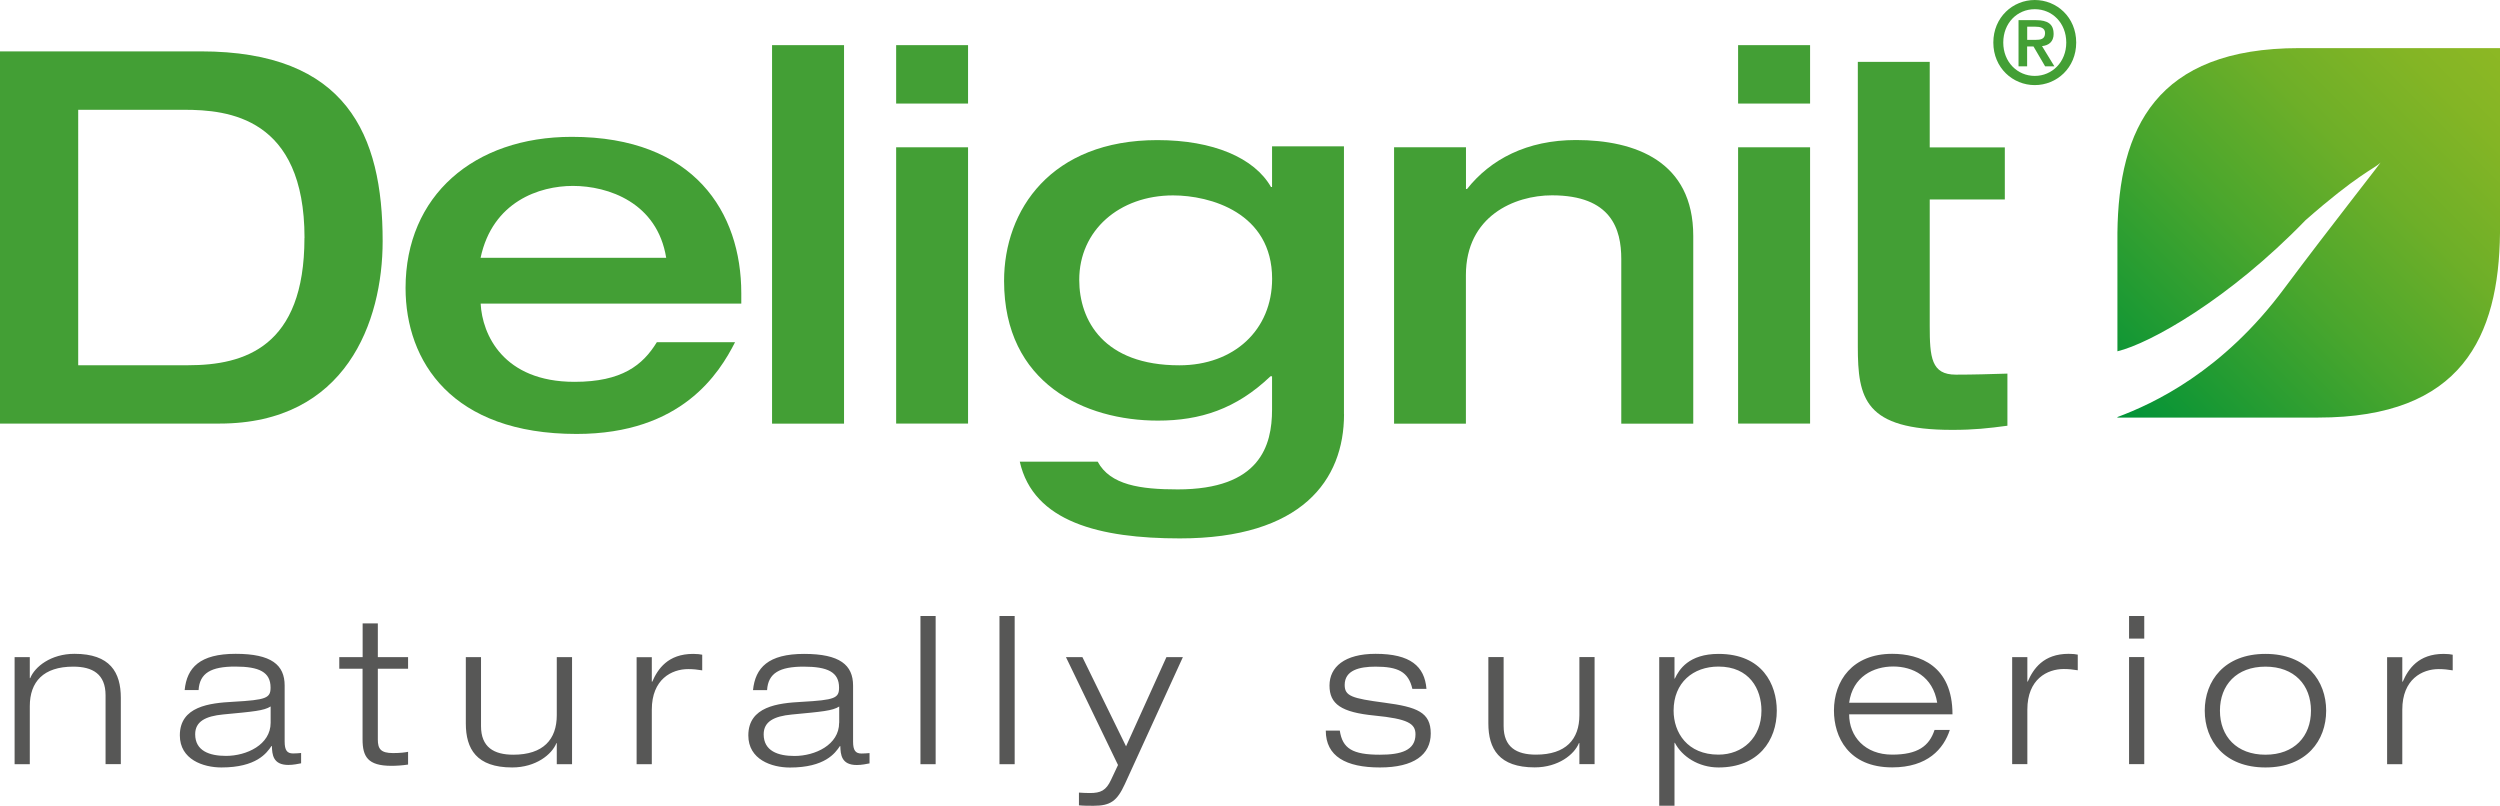 <?xml version="1.0" encoding="UTF-8"?><svg id="Ebene_1" xmlns="http://www.w3.org/2000/svg" xmlns:xlink="http://www.w3.org/1999/xlink" viewBox="0 0 337.25 108.7"><defs><style>.cls-1{fill:none;}.cls-2{fill:url(#verlauf_für_blatt);}.cls-3{clip-path:url(#clippath);}.cls-4{fill:#439f35;}.cls-5{fill:#575756;}</style><clipPath id="clippath"><path class="cls-1" d="m337.25,6.49h-27.08c-19.38,0-24.37,10.9-24.53,24.92v15.98c4.38-1.05,15.06-7.02,25.37-17.68,6.96-6.12,9.23-6.93,10.04-7.7.98-1.12-6.89,8.83-12.88,16.87-8.34,11.26-17.7,15.58-22.53,17.38v.07h27.08c19.38,0,24.37-10.9,24.53-24.92V6.49Z"/></clipPath><linearGradient id="verlauf_für_blatt" x1="-121.72" y1="254.76" x2="-120.72" y2="254.76" gradientTransform="translate(-8383.5 18305.32) rotate(-180) scale(71.73)" gradientUnits="userSpaceOnUse"><stop offset="0" stop-color="#8db824"/><stop offset=".13" stop-color="#84b525"/><stop offset=".34" stop-color="#6eaf28"/><stop offset=".59" stop-color="#49a62d"/><stop offset=".88" stop-color="#169834"/><stop offset="1" stop-color="#009338"/></linearGradient></defs><g class="cls-3"><rect class="cls-2" x="275.58" y="-4.45" width="71.73" height="71.73" transform="translate(69.01 229.43) rotate(-45)"/></g><g><path class="cls-5" d="m322.02,103.09h2.05v-7.36c0-4.11,2.69-5.47,4.91-5.47.64,0,1.25.06,1.89.17v-2.11c-.31-.06-.64-.11-1.22-.11-3.41,0-4.77,2.03-5.52,3.75h-.06v-3.3h-2.05v14.44Zm-24.6-7.22c0,4.03,2.64,7.66,8.19,7.66s8.19-3.64,8.19-7.66-2.64-7.66-8.19-7.66-8.19,3.64-8.19,7.66m2.05,0c0-3.47,2.25-5.94,6.14-5.94s6.14,2.47,6.14,5.94-2.25,5.94-6.14,5.94-6.14-2.47-6.14-5.94m-10.21-9.72v-3.05h-2.05v3.05h2.05Zm0,16.93v-14.44h-2.05v14.44h2.05Zm-17.82,0h2.05v-7.36c0-4.11,2.69-5.47,4.91-5.47.64,0,1.25.06,1.89.17v-2.11c-.3-.06-.64-.11-1.22-.11-3.42,0-4.78,2.03-5.53,3.75h-.05v-3.3h-2.05v14.44Zm-10.47-4.61c-.72,2.19-2.28,3.33-5.72,3.33-3.66,0-5.8-2.44-5.8-5.44h13.94c0-6.55-4.41-8.16-8.13-8.16-5.38,0-7.86,3.64-7.86,7.66,0,3.53,1.94,7.66,7.86,7.66,4.77,0,6.94-2.5,7.77-5.05h-2.05Zm-11.52-3.67c.47-3.53,3.3-4.89,5.94-4.89s5.36,1.33,5.94,4.89h-11.88Zm-23.68,1.06c0-3.78,2.64-5.94,6.05-5.94,4.19,0,5.8,3.05,5.8,5.94,0,3.67-2.55,5.94-5.8,5.94-4.19,0-6.05-2.97-6.05-5.94m-1.94,12.83h2.06v-8.49h.05c.94,1.83,3.17,3.33,5.89,3.33,5.38,0,7.86-3.64,7.86-7.66,0-3.53-1.94-7.66-7.86-7.66-4,0-5.33,2.11-5.89,3.33h-.05v-2.89h-2.06v20.04Zm-10.77-5.61h2.05v-14.44h-2.05v7.83c0,3.28-1.83,5.33-5.86,5.33-2.61,0-4.36-1-4.36-3.86v-9.3h-2.06v8.94c0,3.44,1.44,5.94,6.25,5.94,3.19,0,5.36-1.75,5.97-3.28h.06v2.83Zm-20.63-10.16c-.25-3.03-2.16-4.72-6.86-4.72-4.19,0-6.22,1.78-6.22,4.28s1.58,3.61,6.08,4.05c4.5.44,5.52,1.08,5.52,2.53,0,2.17-1.94,2.75-4.8,2.75-3.69,0-5.05-.83-5.41-3.25h-1.89c0,3.47,2.72,4.97,7.3,4.97s6.86-1.72,6.86-4.58-1.83-3.58-6.25-4.16c-4.39-.58-5.36-.89-5.36-2.39,0-2,2-2.47,4.16-2.47,3,0,4.44.67,4.97,3h1.89Zm-40.53,7.75l-5.88-12.02h-2.22l7.02,14.55-.94,2c-.67,1.44-1.39,1.78-2.86,1.78-.55,0-1.03-.03-1.47-.06v1.72c.61.06,1.33.06,1.97.06,2.28,0,3.17-.64,4.22-2.92l7.83-17.13h-2.22l-5.44,12.02Zm-15.02,2.42v-19.99h-2.05v19.99h2.05Zm-10.66,0v-19.99h-2.05v19.99h2.05Zm-22.74-9.99c.14-2.3,1.69-3.17,4.94-3.17s4.77.75,4.77,2.83c0,1.42-.55,1.67-5.05,1.92-3.17.17-7.19.61-7.19,4.53,0,3.25,3.14,4.33,5.61,4.33,4.72,0,6.11-1.94,6.74-2.89h.06c.03,1.14.14,2.55,2.22,2.55.67,0,1.31-.14,1.72-.22v-1.39c-.36.03-.72.06-1.08.06-.81,0-1.14-.42-1.14-1.61v-7.55c0-2.78-1.78-4.28-6.61-4.28s-6.58,1.86-6.89,4.89h1.89Zm9.72,4.41c0,2.97-3.25,4.47-6.02,4.47-2.22,0-4.16-.67-4.16-2.92,0-1.72,1.39-2.44,3.78-2.67,4.11-.39,5.5-.5,6.41-1.08v2.19Zm-27.32,5.58h2.05v-7.36c0-4.11,2.69-5.47,4.91-5.47.64,0,1.25.06,1.89.17v-2.11c-.31-.06-.64-.11-1.22-.11-3.41,0-4.77,2.03-5.52,3.75h-.06v-3.3h-2.05v14.44Zm-10.77,0h2.06v-14.44h-2.06v7.83c0,3.28-1.83,5.33-5.86,5.33-2.61,0-4.36-1-4.36-3.86v-9.3h-2.05v8.94c0,3.44,1.44,5.94,6.25,5.94,3.19,0,5.36-1.75,5.97-3.28h.05v2.83Zm-26.2-14.44h-3.14v1.56h3.14v9.52c0,2.33.69,3.58,3.89,3.58.67,0,1.47-.05,2.25-.17v-1.72c-.39.08-1.03.17-2.03.17-1.67,0-2.05-.58-2.05-1.83v-9.55h4.08v-1.56h-4.08v-4.55h-2.05v4.55Zm-22.12,4.44c.14-2.3,1.69-3.17,4.94-3.17s4.77.75,4.77,2.83c0,1.42-.56,1.67-5.05,1.92-3.16.17-7.19.61-7.19,4.53,0,3.25,3.14,4.33,5.61,4.33,4.72,0,6.11-1.94,6.75-2.89h.06c.03,1.14.14,2.55,2.22,2.55.67,0,1.31-.14,1.72-.22v-1.39c-.36.03-.72.06-1.08.06-.81,0-1.14-.42-1.14-1.61v-7.55c0-2.78-1.78-4.28-6.61-4.28s-6.58,1.86-6.88,4.89h1.89Zm9.72,4.41c0,2.97-3.25,4.47-6.02,4.47-2.22,0-4.16-.67-4.16-2.92,0-1.72,1.39-2.44,3.77-2.67,4.11-.39,5.5-.5,6.41-1.08v2.19Zm-22.26,5.58h2.05v-8.94c0-3.44-1.44-5.94-6.25-5.94-3.19,0-5.36,1.75-5.97,3.28h-.06v-2.83H1.97v14.44h2.05v-7.83c0-3.28,1.83-5.33,5.86-5.33,2.61,0,4.36,1,4.36,3.86v9.3Z"/><path class="cls-4" d="m51.62,32.53c0-14.35-4.85-25.6-24.54-25.6H0v50.21h29.61c17.09,0,22.01-13.78,22.01-24.61m-10.55-.42c0,14.7-8.09,17.16-15.68,17.16h-14.84V14.81h14.28c5.91,0,16.25.99,16.25,17.3"/><path class="cls-4" d="m100,40.97v-1.41c0-10.9-6.33-21.1-22.86-21.1-13.22,0-22.43,7.95-22.43,20.39,0,9.92,6.26,19.69,23.07,19.69,14.21,0,19.27-8.23,21.38-12.38h-10.55c-1.9,3.1-4.71,5.35-11.11,5.35-9.63,0-12.45-6.4-12.66-10.55h35.16Zm-10.13-6.19h-25.04c1.62-7.6,7.95-9.7,12.45-9.7,4.78,0,11.39,2.25,12.59,9.7"/><path class="cls-4" d="m181.3,55.88V19.74h-9.7v5.49h-.14c-2.25-3.94-7.81-6.33-15.33-6.33-14.35,0-20.68,9.42-20.68,18.99,0,13.85,10.9,18.85,20.75,18.85,5.7,0,10.55-1.55,15.19-5.98h.21v4.5c0,4.85-1.62,10.76-12.73,10.76-5.05,0-9.1-.59-10.79-3.74h-10.51c1.83,8.14,10.82,10.35,21.59,10.35,16.46,0,22.15-7.88,22.15-16.74m-9.7-18.28c0,6.89-5.13,11.67-12.52,11.67-10.2,0-13.5-6.05-13.5-11.53,0-6.68,5.41-11.39,12.66-11.39,4.99,0,13.36,2.32,13.36,11.25"/></g><rect class="cls-4" x="104.15" y="6.09" width="9.71" height="51.06"/><rect class="cls-4" x="120.89" y="19.87" width="9.7" height="37.27"/><rect class="cls-4" x="120.89" y="6.09" width="9.7" height="7.88"/><path class="cls-4" d="m188.05,57.15h9.7v-20.04c0-7.95,6.54-10.76,11.61-10.76,8.02,0,9.35,4.57,9.35,8.58v22.22h9.71v-25.32c0-10.06-7.81-12.94-15.82-12.94-6.61,0-11.53,2.6-14.7,6.61h-.14v-5.63h-9.7v37.27Z"/><rect class="cls-4" x="234.47" y="19.87" width="9.71" height="37.27"/><rect class="cls-4" x="234.47" y="6.09" width="9.71" height="7.88"/><g><path class="cls-4" d="m250.62,46.74c0,7.03.91,11.25,12.73,11.25,2.95,0,4.85-.21,7.45-.56v-7.03c-2.32.07-4.57.14-6.96.14-3.31,0-3.52-2.32-3.52-6.61v-17.02h10.13v-7.03h-10.13v-11.53h-9.7v38.4Z"/><path class="cls-4" d="m280.08,5.74c0-3.43-2.64-5.74-5.59-5.74s-5.59,2.32-5.59,5.74,2.64,5.74,5.59,5.74,5.59-2.31,5.59-5.74m-1.34,0c0,2.64-1.92,4.5-4.25,4.5s-4.25-1.86-4.25-4.5,1.89-4.5,4.25-4.5,4.25,1.86,4.25,4.5"/><path class="cls-4" d="m277.03,4.55c0-1.31-.82-1.83-2.35-1.83h-2.38v6.23h1.16v-2.68h.86l1.57,2.68h1.25l-1.67-2.73c.87-.09,1.57-.55,1.57-1.68m-1.16-.09c0,.84-.6.93-1.33.93h-1.08v-1.78h1.1c.61,0,1.31.12,1.31.85"/></g></svg>